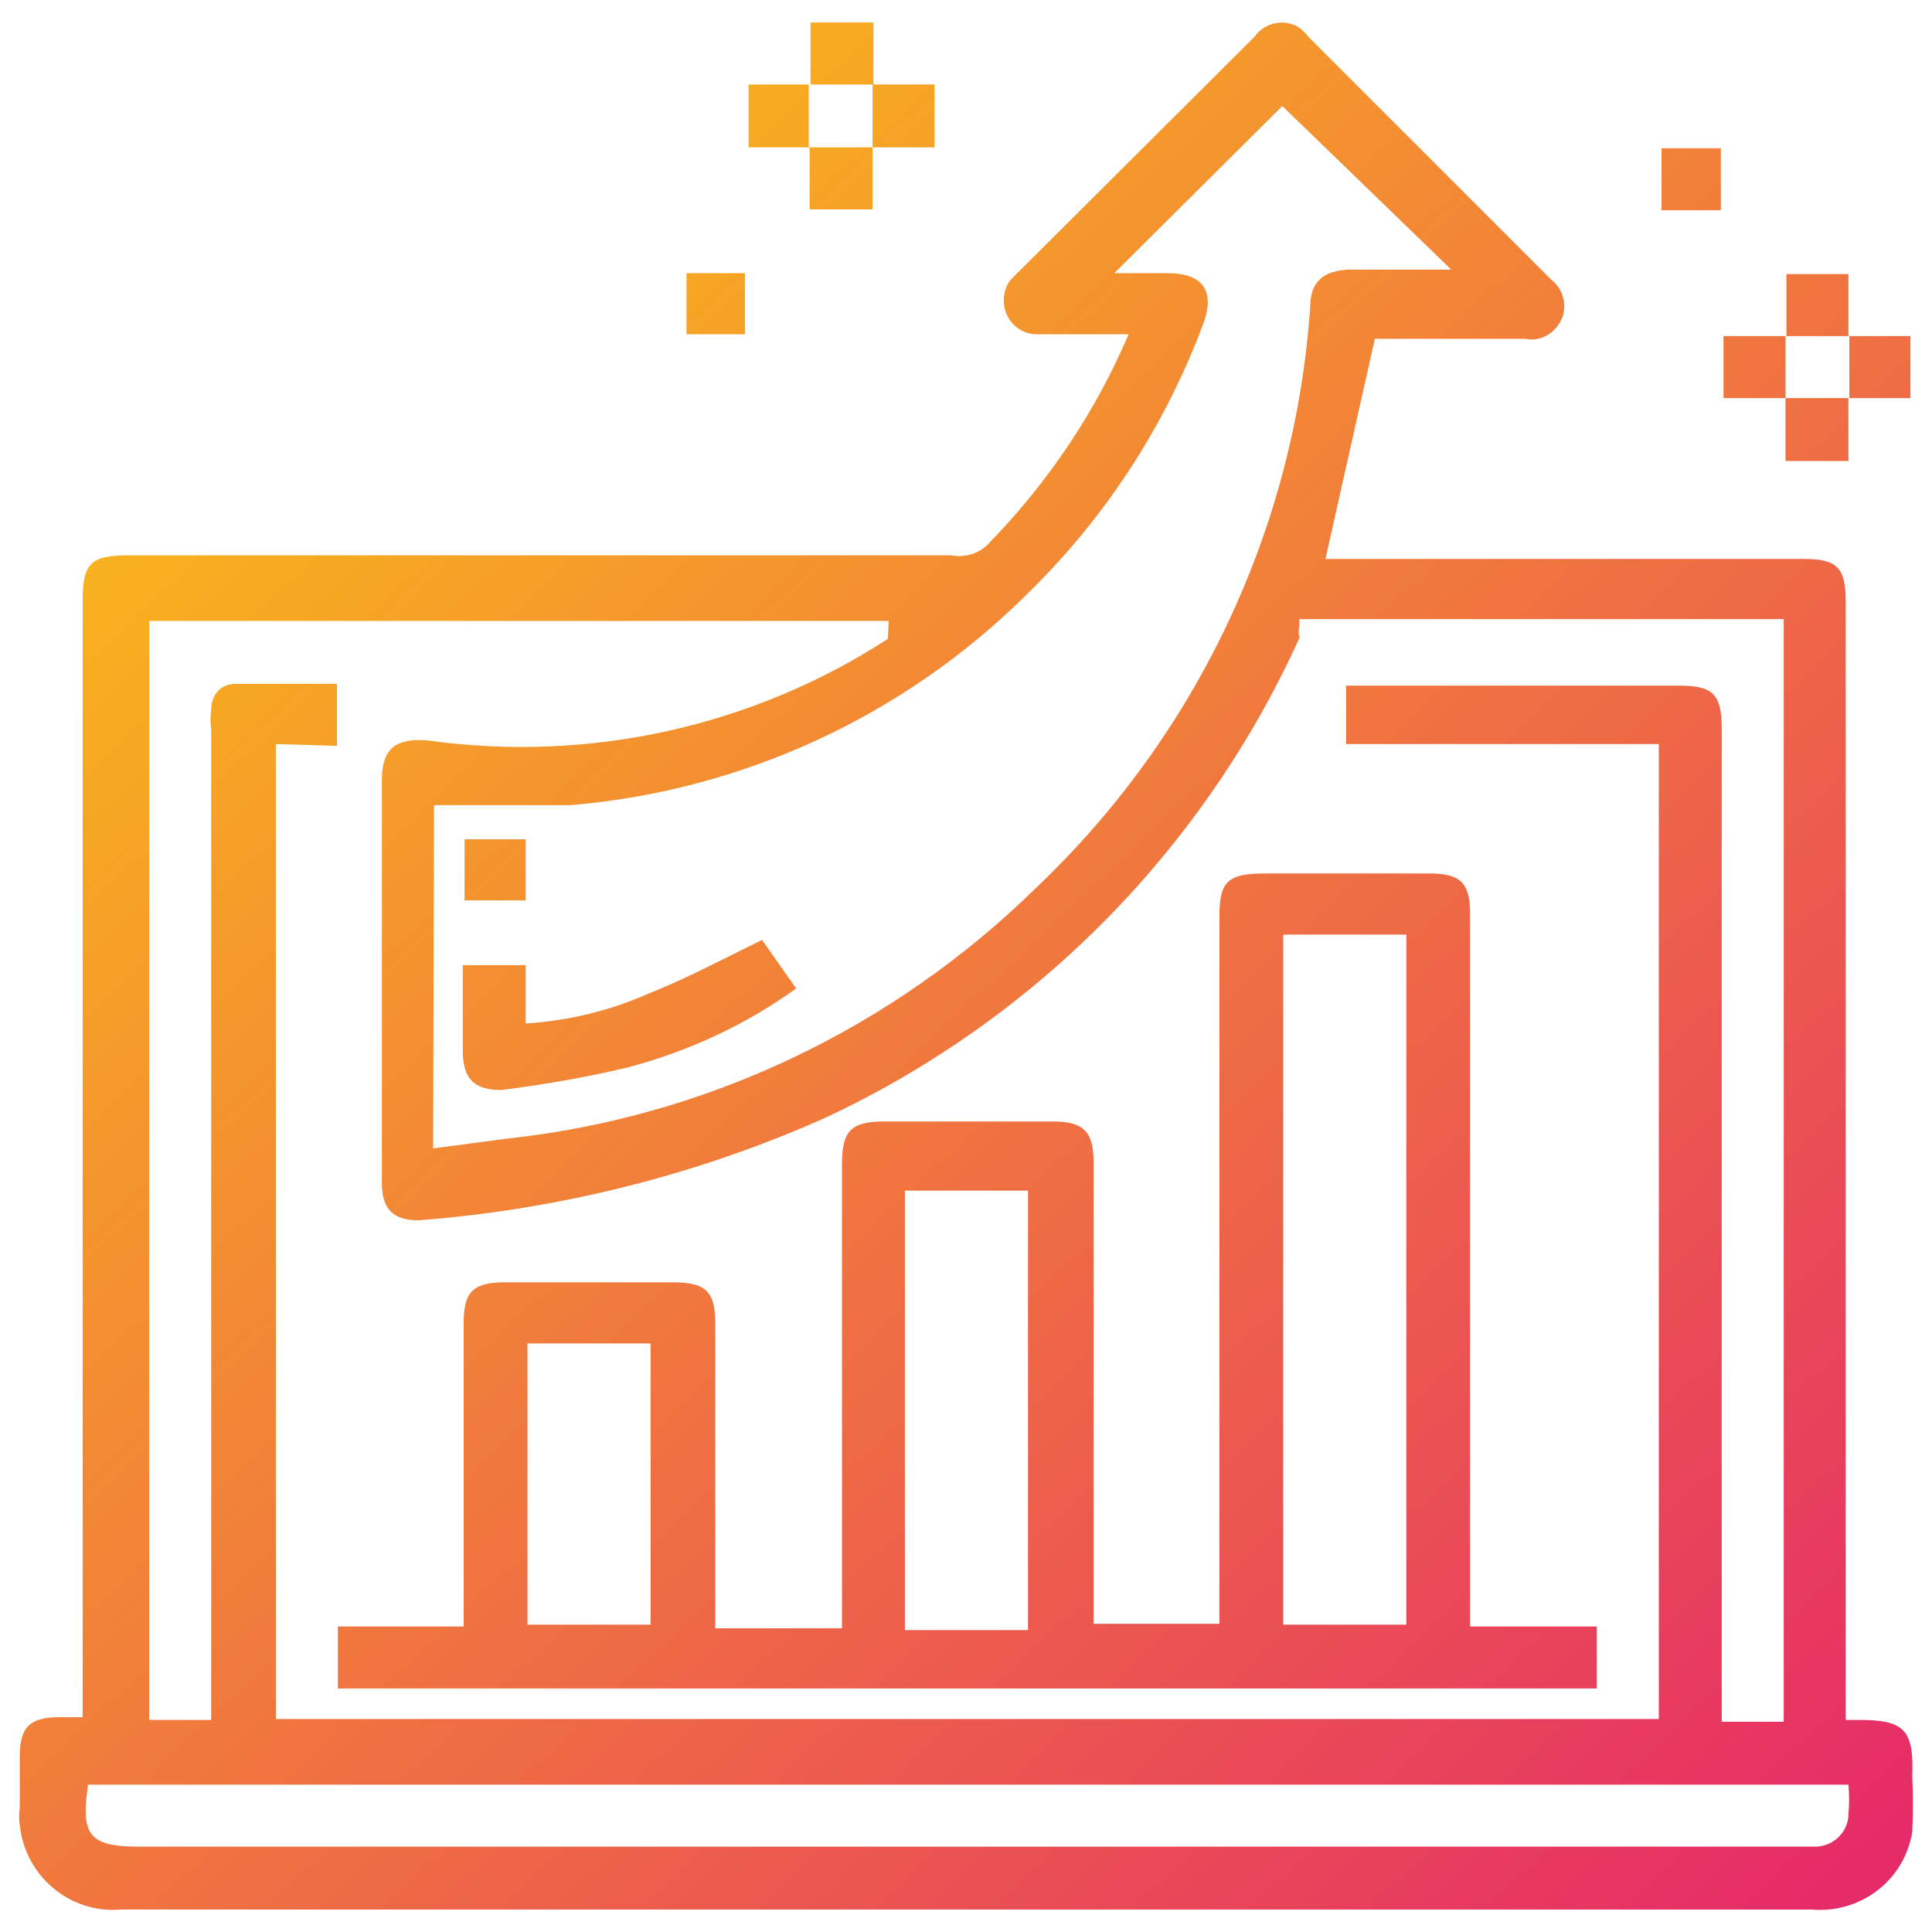 <svg xmlns="http://www.w3.org/2000/svg" xmlns:xlink="http://www.w3.org/1999/xlink" id="Layer_1" x="0px" y="0px" viewBox="0 0 215 215" style="enable-background:new 0 0 215 215;" xml:space="preserve"><style type="text/css">	.st0{fill:url(#SVGID_1_);}	.st1{fill:url(#SVGID_2_);}	.st2{fill:url(#SVGID_3_);}	.st3{fill:url(#SVGID_4_);}	.st4{fill:url(#SVGID_5_);}	.st5{fill:url(#SVGID_6_);}	.st6{fill:url(#SVGID_7_);}	.st7{fill:url(#SVGID_8_);}	.st8{fill:url(#SVGID_9_);}	.st9{fill:url(#SVGID_10_);}	.st10{fill:url(#SVGID_11_);}	.st11{fill:url(#SVGID_12_);}	.st12{fill:url(#SVGID_13_);}	.st13{fill:url(#SVGID_14_);}</style><linearGradient id="SVGID_1_" gradientUnits="userSpaceOnUse" x1="2.586" y1="189.668" x2="191.481" y2="-10.709" gradientTransform="matrix(1 0 0 -1 0 217.5)">	<stop offset="0" style="stop-color:#FBC314"></stop>	<stop offset="1" style="stop-color:#E52969"></stop></linearGradient><path class="st0" d="M205.7,191.4h1.2c5,0,6.1,1.1,5.9,6.2c0.1,2.1,0.1,4.2,0,6.3c-0.9,5.4-5.8,9.1-11.3,8.6h-188 c-5.7,0.5-10.7-3.7-11.3-9.4c-0.1-0.6-0.1-1.3,0-1.9v-5.7c0-3.3,1.1-4.4,4.4-4.4h2.6V66.8c0-4.1,0.9-5,5.1-5h91.5 c1.6,0.3,3.3-0.2,4.4-1.5c6-6.2,11-13.4,14.6-21.3l0.8-1.8h-10.2c-2.1,0-3.7-1.7-3.7-3.8c0-0.8,0.3-1.7,0.8-2.3l27.1-27 c1.1-1.6,3.4-2.1,5-1c0.4,0.3,0.7,0.6,1,1l27,27c1.6,1.2,2,3.6,0.7,5.2c-0.8,1.1-2.2,1.7-3.6,1.4h-16.7l-5.5,24.5h53.2 c3.8,0,4.7,1,4.7,4.8V191.4z M30.7,82.8v108.5h153.9V82.8h-34.8v-6.5h37c3.8,0,4.8,0.9,4.8,4.8v110.5h6.9V68.9h-53.9v0.6 c-0.1,0.5-0.1,1,0,1.5c-10.7,23.6-29.5,42.6-53,53.5c-14.2,6.3-29.5,10.1-45,11.3c-2.7,0-4.1-1.1-4.1-4.1v-45c0-3.4,1.6-4.6,5.1-4.3 c17.9,2.5,36.1-1.5,51.2-11.3l0.1-2H16.6v122.3h6.9V81.1c-0.1-0.7-0.1-1.4,0-2.1c0-1.7,1.1-2.9,2.7-2.9c3.7,0,7.4,0,11.3,0v6.9 L30.7,82.8z M48.2,127.8l8.3-1.1c22.2-2.4,42.9-12.3,58.8-27.9c17.9-17,28.8-40,30.5-64.6c0-2.9,1.5-4.1,4.4-4.2h11.3l-18.8-18.2 l-18.7,18.6h5.9c4.1,0,5.4,2.1,3.9,5.9c-4.3,11.4-11,21.6-19.8,30.1c-13.6,13.4-31.5,21.6-50.5,23.2c-5.1,0-10,0-15.2,0L48.2,127.8z  M9.8,198.6c-0.8,5.5,0,6.9,5.6,6.9h186.8c1.9-0.1,3.5-1.7,3.5-3.6c0.1-1.1,0.1-2.2,0-3.3H9.8z"></path><linearGradient id="SVGID_2_" gradientUnits="userSpaceOnUse" x1="61.717" y1="245.407" x2="250.612" y2="45.03" gradientTransform="matrix(1 0 0 -1 0 217.5)">	<stop offset="0" style="stop-color:#FBC314"></stop>	<stop offset="1" style="stop-color:#E52969"></stop></linearGradient><path class="st1" d="M90.2,9.4V2.5h7v6.9H90.2z"></path><linearGradient id="SVGID_3_" gradientUnits="userSpaceOnUse" x1="54.544" y1="238.689" x2="243.439" y2="38.312" gradientTransform="matrix(1 0 0 -1 0 217.5)">	<stop offset="0" style="stop-color:#FBC314"></stop>	<stop offset="1" style="stop-color:#E52969"></stop></linearGradient><path class="st2" d="M90.2,16.4h-6.9v-7H90v7.1L90.2,16.4z"></path><linearGradient id="SVGID_4_" gradientUnits="userSpaceOnUse" x1="61.92" y1="245.612" x2="250.816" y2="45.235" gradientTransform="matrix(1 0 0 -1 0 217.5)">	<stop offset="0" style="stop-color:#FBC314"></stop>	<stop offset="1" style="stop-color:#E52969"></stop></linearGradient><path class="st3" d="M97.1,9.4h6.9v7h-6.9V9.3V9.4z"></path><linearGradient id="SVGID_5_" gradientUnits="userSpaceOnUse" x1="54.777" y1="238.922" x2="243.673" y2="38.545" gradientTransform="matrix(1 0 0 -1 0 217.5)">	<stop offset="0" style="stop-color:#FBC314"></stop>	<stop offset="1" style="stop-color:#E52969"></stop></linearGradient><path class="st4" d="M97.1,16.4v6.9h-7v-6.9H97.1z"></path><linearGradient id="SVGID_6_" gradientUnits="userSpaceOnUse" x1="104.79" y1="286.006" x2="293.685" y2="85.629" gradientTransform="matrix(1 0 0 -1 0 217.5)">	<stop offset="0" style="stop-color:#FBC314"></stop>	<stop offset="1" style="stop-color:#E52969"></stop></linearGradient><path class="st5" d="M191.5,23.4h-6.6v-6.9h6.6V23.4z"></path><linearGradient id="SVGID_7_" gradientUnits="userSpaceOnUse" x1="40.41" y1="225.341" x2="229.305" y2="24.963" gradientTransform="matrix(1 0 0 -1 0 217.5)">	<stop offset="0" style="stop-color:#FBC314"></stop>	<stop offset="1" style="stop-color:#E52969"></stop></linearGradient><path class="st6" d="M82.9,30.4v6.8h-6.5v-6.8L82.9,30.4z"></path><linearGradient id="SVGID_8_" gradientUnits="userSpaceOnUse" x1="105.204" y1="286.422" x2="294.099" y2="86.045" gradientTransform="matrix(1 0 0 -1 0 217.5)">	<stop offset="0" style="stop-color:#FBC314"></stop>	<stop offset="1" style="stop-color:#E52969"></stop></linearGradient><path class="st7" d="M198.8,37.4v-6.9h6.9v6.9H198.8z"></path><linearGradient id="SVGID_9_" gradientUnits="userSpaceOnUse" x1="98.115" y1="279.671" x2="287.01" y2="79.293" gradientTransform="matrix(1 0 0 -1 0 217.5)">	<stop offset="0" style="stop-color:#FBC314"></stop>	<stop offset="1" style="stop-color:#E52969"></stop></linearGradient><path class="st8" d="M198.7,44.3h-6.9v-6.9h6.9v7.1V44.3z"></path><linearGradient id="SVGID_10_" gradientUnits="userSpaceOnUse" x1="105.466" y1="286.683" x2="294.361" y2="86.192" gradientTransform="matrix(1 0 0 -1 0 217.5)">	<stop offset="0" style="stop-color:#FBC314"></stop>	<stop offset="1" style="stop-color:#E52969"></stop></linearGradient><path class="st9" d="M205.7,37.4h6.9v6.9h-6.8v-7L205.7,37.4z"></path><linearGradient id="SVGID_11_" gradientUnits="userSpaceOnUse" x1="98.233" y1="279.901" x2="287.241" y2="79.524" gradientTransform="matrix(1 0 0 -1 0 217.5)">	<stop offset="0" style="stop-color:#FBC314"></stop>	<stop offset="1" style="stop-color:#E52969"></stop></linearGradient><path class="st10" d="M205.7,44.3v7h-7v-7H205.7z"></path><linearGradient id="SVGID_12_" gradientUnits="userSpaceOnUse" x1="-3.242" y1="184.17" x2="185.653" y2="-16.207" gradientTransform="matrix(1 0 0 -1 0 217.5)">	<stop offset="0" style="stop-color:#FBC314"></stop>	<stop offset="1" style="stop-color:#E52969"></stop></linearGradient><path class="st11" d="M37.6,187.8v-6.8h14v-33.8c0-3.5,1.1-4.5,4.6-4.5h18.6c3.8,0,4.8,1,4.8,4.7v33.8h14.1v-51.6 c0-3.8,1-4.8,4.8-4.8h18.6c3.5,0,4.6,1.1,4.6,4.6v51.3h14V102c0-3.9,0.9-4.8,5.1-4.8H159c3.5,0,4.6,1,4.6,4.5V181h14.1v6.9H37.6z  M156.5,180.8v-76.8h-13.7v76.8L156.5,180.8z M100.7,132.5v48.9h13.7v-48.9H100.7z M72.5,149.5H58.7v31.3h13.7V149.5z"></path><linearGradient id="SVGID_13_" gradientUnits="userSpaceOnUse" x1="-4.682" y1="182.835" x2="184.213" y2="-17.543" gradientTransform="matrix(1 0 0 -1 0 217.5)">	<stop offset="0" style="stop-color:#FBC314"></stop>	<stop offset="1" style="stop-color:#E52969"></stop></linearGradient><path class="st12" d="M88.6,110c-5.7,4.1-12,7-18.8,8.8c-4.6,1.1-9.3,1.9-14,2.5c-2.9,0-4.2-1.1-4.3-4.1v-9.8h7v6.5 c4.7-0.3,9.3-1.4,13.6-3.3c4.3-1.7,8.4-3.9,12.7-6L88.6,110z"></path><linearGradient id="SVGID_14_" gradientUnits="userSpaceOnUse" x1="-4.073" y1="183.335" x2="184.822" y2="-17.042" gradientTransform="matrix(1 0 0 -1 0 217.5)">	<stop offset="0" style="stop-color:#FBC314"></stop>	<stop offset="1" style="stop-color:#E52969"></stop></linearGradient><path class="st13" d="M51.7,100.2v-6.8h6.8v6.8H51.7z"></path></svg>